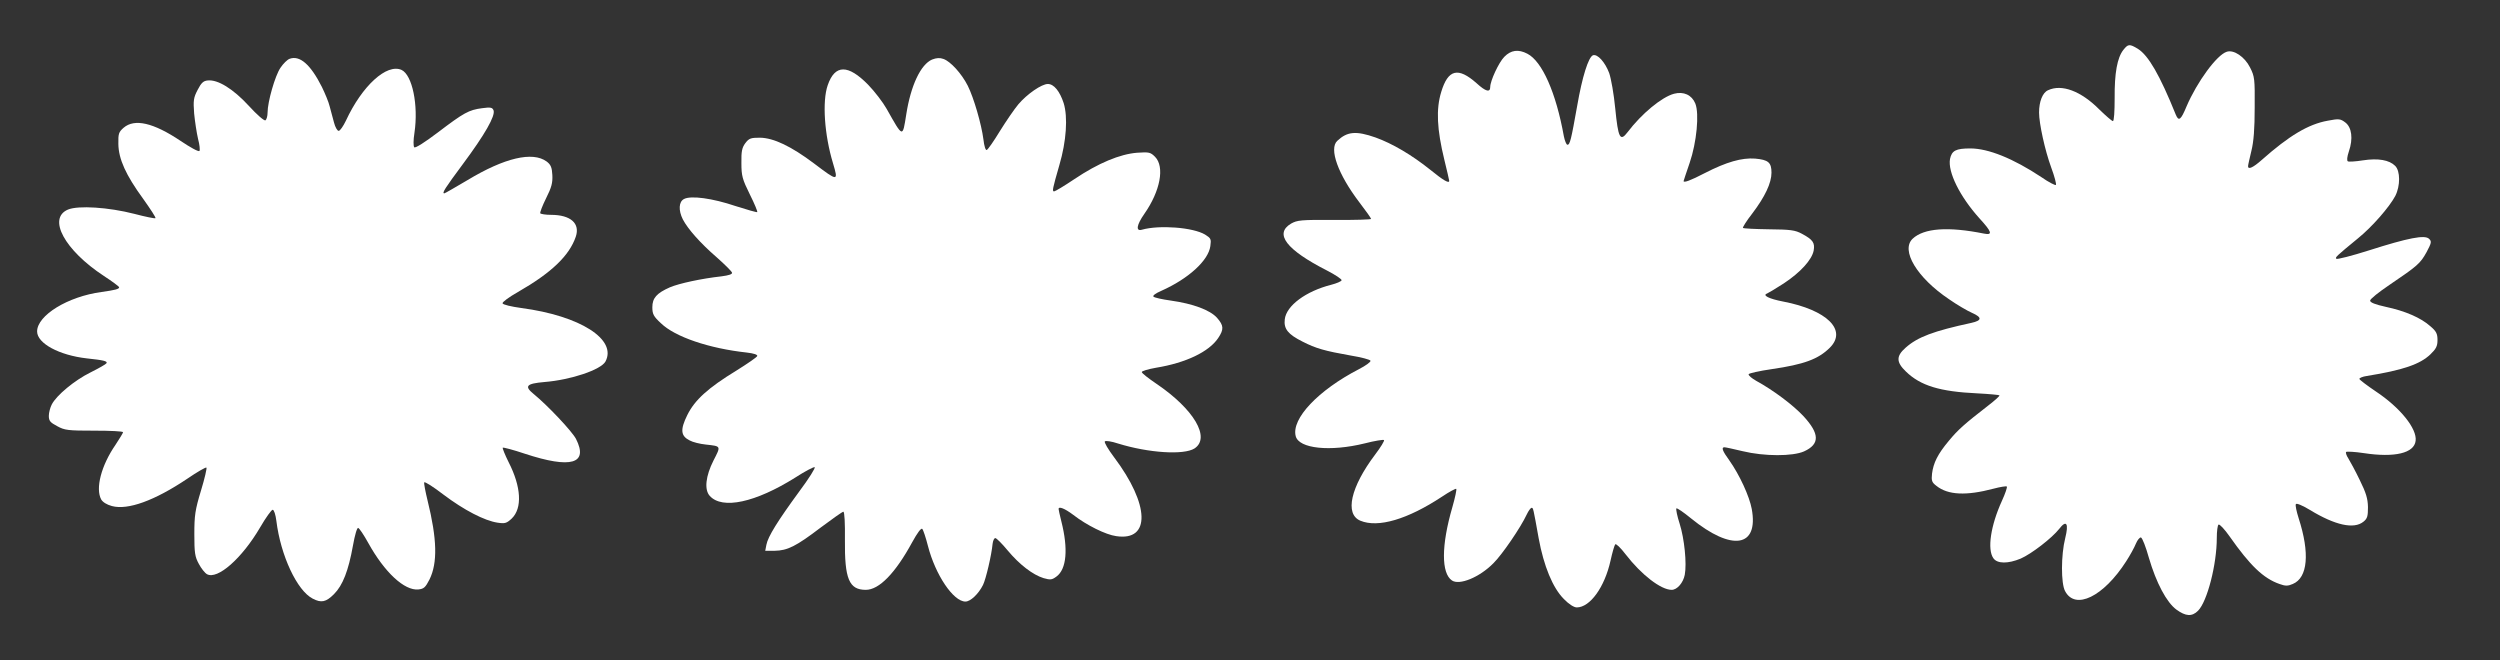 <?xml version="1.0" standalone="no"?>
<!DOCTYPE svg PUBLIC "-//W3C//DTD SVG 20010904//EN"
 "http://www.w3.org/TR/2001/REC-SVG-20010904/DTD/svg10.dtd">
<svg version="1.0" xmlns="http://www.w3.org/2000/svg"
 width="1280pt" height="338pt" viewBox="0 0 1280 338"
 preserveAspectRatio="xMidYMid meet">
<rect x="0" y="0" width="1280" height="338" fill="#333333" stroke="none"/>
<g transform="translate(0,338) scale(0.1,-0.1)"
fill="#ffffff" stroke="none">
<path d="M10872 3125 c-32 -40 -46 -120 -45 -247 0 -69 -3 -118 -9 -118 -5 0
-36 27 -69 59 -94 95 -193 132 -263 99 -28 -12 -46 -58 -46 -114 0 -56 30
-194 62 -281 17 -46 28 -87 24 -90 -3 -3 -37 14 -74 40 -145 96 -272 147 -364
147 -74 0 -95 -11 -104 -54 -12 -67 51 -193 150 -303 65 -71 70 -88 24 -79
-184 37 -307 28 -365 -26 -63 -59 22 -200 186 -310 40 -28 93 -59 118 -70 52
-23 51 -39 -3 -51 -194 -42 -275 -72 -337 -127 -49 -43 -49 -74 1 -122 75 -73
174 -103 366 -112 60 -3 111 -8 113 -10 3 -3 -23 -26 -58 -53 -120 -93 -154
-123 -201 -180 -57 -68 -79 -113 -86 -168 -4 -36 -1 -45 23 -63 59 -47 153
-51 292 -14 34 9 65 14 68 11 3 -3 -8 -36 -25 -73 -58 -127 -76 -249 -44 -294
20 -29 75 -29 140 -2 55 24 160 105 197 152 37 48 50 29 31 -47 -22 -87 -22
-232 -1 -271 52 -100 197 -29 313 152 20 31 42 71 50 91 8 19 20 33 26 31 7
-3 25 -49 40 -103 38 -130 91 -229 141 -266 48 -35 80 -37 111 -6 47 47 96
237 96 373 0 34 4 65 9 68 5 4 31 -24 57 -61 104 -148 172 -214 255 -243 30
-11 43 -11 68 0 77 32 88 158 30 337 -11 35 -18 67 -14 72 3 6 34 -7 72 -30
128 -78 225 -100 274 -60 20 16 23 28 23 75 -1 44 -10 73 -42 138 -22 46 -49
95 -58 110 -10 15 -15 30 -12 34 4 3 45 1 91 -6 158 -24 258 0 265 63 8 62
-79 170 -204 253 -46 31 -84 60 -84 64 0 5 17 12 38 15 186 30 273 60 326 111
29 28 36 42 36 73 0 32 -6 45 -37 71 -48 43 -129 78 -228 99 -54 12 -80 22
-80 32 0 8 45 44 100 81 143 97 157 109 189 167 25 47 27 55 13 68 -21 22
-107 5 -308 -59 -88 -28 -163 -47 -167 -43 -7 7 -2 12 110 104 72 58 162 161
192 218 26 51 26 128 -1 154 -30 30 -87 40 -165 28 -37 -6 -72 -8 -77 -5 -6 4
-4 23 5 50 23 66 15 124 -18 149 -25 19 -33 20 -90 9 -100 -18 -198 -77 -338
-201 -44 -39 -70 -51 -70 -32 0 6 8 40 17 78 12 48 17 114 17 223 1 146 0 158
-24 205 -27 54 -83 92 -119 80 -51 -16 -152 -154 -206 -280 -29 -70 -40 -78
-55 -42 -82 203 -140 303 -194 337 -43 26 -50 25 -74 -5z"/>
<path d="M7702 3089 c-28 -28 -72 -123 -72 -154 0 -30 -23 -24 -70 19 -95 84
-146 71 -181 -45 -27 -88 -22 -191 16 -347 14 -57 25 -105 25 -108 0 -15 -31
3 -96 56 -96 77 -195 135 -281 166 -100 35 -145 31 -196 -17 -44 -40 4 -172
113 -315 33 -43 60 -81 60 -85 0 -3 -84 -6 -187 -5 -173 1 -191 -1 -223 -19
-87 -52 -24 -134 184 -240 43 -22 77 -45 75 -50 -2 -6 -26 -16 -53 -23 -130
-33 -230 -107 -238 -177 -6 -49 17 -77 91 -114 68 -35 115 -48 245 -71 55 -9
101 -21 103 -27 2 -6 -24 -25 -59 -43 -209 -108 -347 -254 -324 -343 16 -64
176 -81 354 -37 50 13 95 20 98 17 4 -3 -17 -37 -45 -74 -126 -167 -157 -305
-76 -339 91 -38 242 7 418 123 37 25 71 43 73 40 3 -3 -6 -45 -20 -94 -57
-196 -57 -338 -2 -375 38 -26 141 16 212 88 44 43 140 183 171 250 9 19 20 34
25 34 8 0 8 0 36 -156 26 -142 72 -254 129 -311 26 -27 52 -43 66 -43 68 0
143 104 173 240 9 41 20 79 24 83 4 5 28 -18 53 -51 81 -105 181 -182 236
-182 28 0 59 36 67 77 11 58 -2 185 -26 261 -13 40 -20 75 -17 79 4 3 37 -20
75 -51 209 -170 347 -149 311 48 -12 65 -62 174 -115 249 -35 48 -42 67 -25
67 6 0 47 -9 93 -20 111 -27 257 -27 315 -1 81 37 80 90 -3 180 -52 56 -154
133 -242 181 -23 13 -41 28 -39 34 2 5 55 17 118 26 165 24 239 51 298 110 90
90 -15 193 -239 236 -73 14 -108 32 -83 41 7 3 46 26 86 52 85 56 144 121 153
168 7 40 -4 56 -60 86 -35 19 -59 22 -169 23 -71 1 -130 4 -133 7 -3 2 18 36
47 73 66 87 99 157 99 210 0 52 -16 66 -84 72 -68 5 -146 -17 -257 -74 -75
-39 -109 -51 -109 -41 0 2 14 43 31 93 36 105 50 252 29 304 -18 44 -60 63
-109 50 -63 -17 -166 -102 -238 -197 -38 -50 -48 -30 -63 122 -7 73 -21 152
-31 181 -21 56 -60 99 -83 91 -23 -9 -55 -109 -81 -260 -31 -174 -37 -199 -50
-198 -5 0 -13 19 -18 43 -40 223 -111 384 -187 423 -46 24 -84 19 -118 -16z"/>
<path d="M1483 3079 c-12 -4 -33 -25 -47 -46 -28 -41 -66 -175 -66 -229 0 -18
-5 -36 -11 -40 -6 -4 -43 28 -85 74 -80 87 -159 136 -211 130 -22 -2 -33 -13
-51 -48 -21 -40 -23 -54 -18 -121 4 -41 13 -100 20 -130 8 -30 11 -58 7 -62
-5 -5 -48 19 -97 52 -139 93 -235 115 -291 67 -25 -22 -28 -30 -27 -83 1 -77
38 -159 127 -281 37 -52 66 -96 63 -99 -2 -3 -51 7 -108 22 -132 34 -287 44
-340 22 -106 -45 -17 -208 184 -340 43 -28 78 -54 78 -58 0 -9 -20 -14 -90
-24 -173 -23 -330 -120 -330 -202 0 -61 113 -122 255 -138 85 -9 107 -14 100
-25 -3 -5 -40 -26 -82 -47 -81 -40 -174 -117 -198 -164 -8 -15 -15 -42 -15
-58 0 -26 7 -34 43 -53 38 -21 55 -23 190 -23 81 0 147 -3 147 -8 0 -4 -18
-33 -39 -65 -73 -106 -103 -223 -73 -279 8 -14 29 -27 55 -34 82 -22 219 28
386 140 51 35 95 60 98 57 3 -3 -9 -56 -28 -118 -30 -99 -34 -127 -34 -223 0
-95 3 -116 23 -152 12 -23 31 -47 42 -53 54 -29 179 81 272 240 29 50 58 90
64 90 7 0 15 -25 19 -57 22 -178 106 -357 186 -398 44 -23 68 -18 109 23 45
45 74 120 97 248 10 56 21 93 27 91 6 -2 29 -36 51 -76 84 -152 186 -246 257
-239 28 3 36 10 57 51 42 85 39 207 -10 405 -11 45 -19 87 -17 92 2 6 46 -22
98 -62 106 -80 211 -134 277 -144 39 -6 47 -3 73 21 55 53 49 162 -16 289 -19
38 -32 71 -30 74 3 2 54 -11 113 -31 237 -78 327 -52 262 76 -21 40 -147 173
-217 230 -49 40 -37 53 55 61 137 11 290 63 313 105 60 113 -129 234 -431 274
-51 7 -94 17 -96 24 -2 6 33 32 79 58 171 98 263 186 296 283 23 68 -26 112
-127 112 -27 0 -52 4 -55 8 -2 4 11 39 30 77 28 56 34 78 32 119 -2 39 -8 53
-29 69 -72 53 -216 19 -405 -95 -63 -37 -116 -68 -119 -68 -14 0 3 26 95 150
113 152 167 247 157 275 -6 15 -15 17 -59 11 -68 -9 -93 -23 -226 -124 -66
-50 -116 -82 -121 -76 -5 5 -5 37 1 74 21 142 -11 296 -66 322 -76 34 -202
-81 -285 -260 -14 -29 -30 -52 -37 -52 -7 0 -18 19 -24 43 -6 23 -16 60 -22
82 -5 22 -24 67 -40 100 -58 115 -113 163 -165 144z"/>
<path d="M4772 3075 c-58 -25 -109 -133 -132 -281 -19 -120 -16 -121 -100 28
-19 34 -62 90 -95 124 -103 105 -170 105 -207 -2 -29 -83 -17 -255 27 -400 28
-94 26 -94 -97 -1 -117 88 -207 131 -277 132 -47 0 -56 -3 -75 -28 -17 -23
-21 -42 -20 -102 0 -66 5 -83 43 -160 24 -48 41 -89 38 -91 -2 -2 -52 12 -111
31 -118 40 -229 55 -264 36 -27 -14 -29 -58 -6 -104 26 -50 90 -122 173 -194
42 -37 77 -72 79 -79 2 -8 -16 -14 -55 -19 -100 -11 -216 -36 -263 -56 -68
-30 -90 -55 -90 -102 0 -35 6 -47 44 -82 72 -70 247 -129 439 -150 36 -4 57
-11 54 -18 -2 -6 -50 -39 -106 -74 -146 -89 -214 -151 -252 -228 -37 -75 -34
-107 12 -130 16 -9 53 -18 82 -21 80 -9 79 -6 40 -82 -40 -79 -48 -149 -19
-181 64 -71 234 -34 438 94 48 31 93 55 99 53 6 -2 -30 -59 -80 -126 -109
-149 -159 -229 -167 -271 l-6 -31 48 0 c66 1 110 23 236 119 59 44 111 81 116
81 6 0 9 -60 8 -143 -2 -201 21 -257 107 -257 68 0 151 85 237 243 27 49 46
75 52 69 5 -5 18 -44 29 -87 38 -148 130 -285 192 -285 26 0 67 39 90 85 15
30 44 155 49 210 2 17 8 30 14 30 6 0 34 -28 63 -63 61 -73 129 -125 184 -142
35 -10 43 -9 66 8 52 38 61 141 25 283 -8 31 -14 60 -14 63 0 15 31 3 75 -30
68 -53 167 -102 220 -109 177 -27 172 161 -11 404 -30 40 -52 77 -47 81 4 5
35 0 68 -11 155 -48 336 -60 391 -25 83 55 -3 201 -195 331 -41 28 -75 54 -75
60 -1 5 32 15 72 22 154 25 272 82 319 152 30 45 29 64 -6 104 -36 40 -123 72
-236 88 -44 6 -84 15 -89 20 -6 5 10 17 40 30 139 62 241 155 251 229 5 36 3
40 -27 59 -62 37 -234 50 -323 25 -33 -10 -28 24 12 81 82 117 105 241 55 292
-24 24 -31 25 -92 21 -88 -7 -199 -53 -321 -135 -52 -35 -99 -63 -104 -63 -11
0 -8 13 27 135 36 122 44 246 22 317 -20 61 -50 98 -81 98 -32 0 -107 -52
-151 -104 -21 -25 -64 -88 -95 -138 -31 -51 -61 -94 -67 -96 -6 -2 -13 20 -17
55 -10 77 -49 212 -80 274 -32 63 -88 124 -124 137 -19 7 -36 6 -59 -3z"/>
</g>
</svg>
